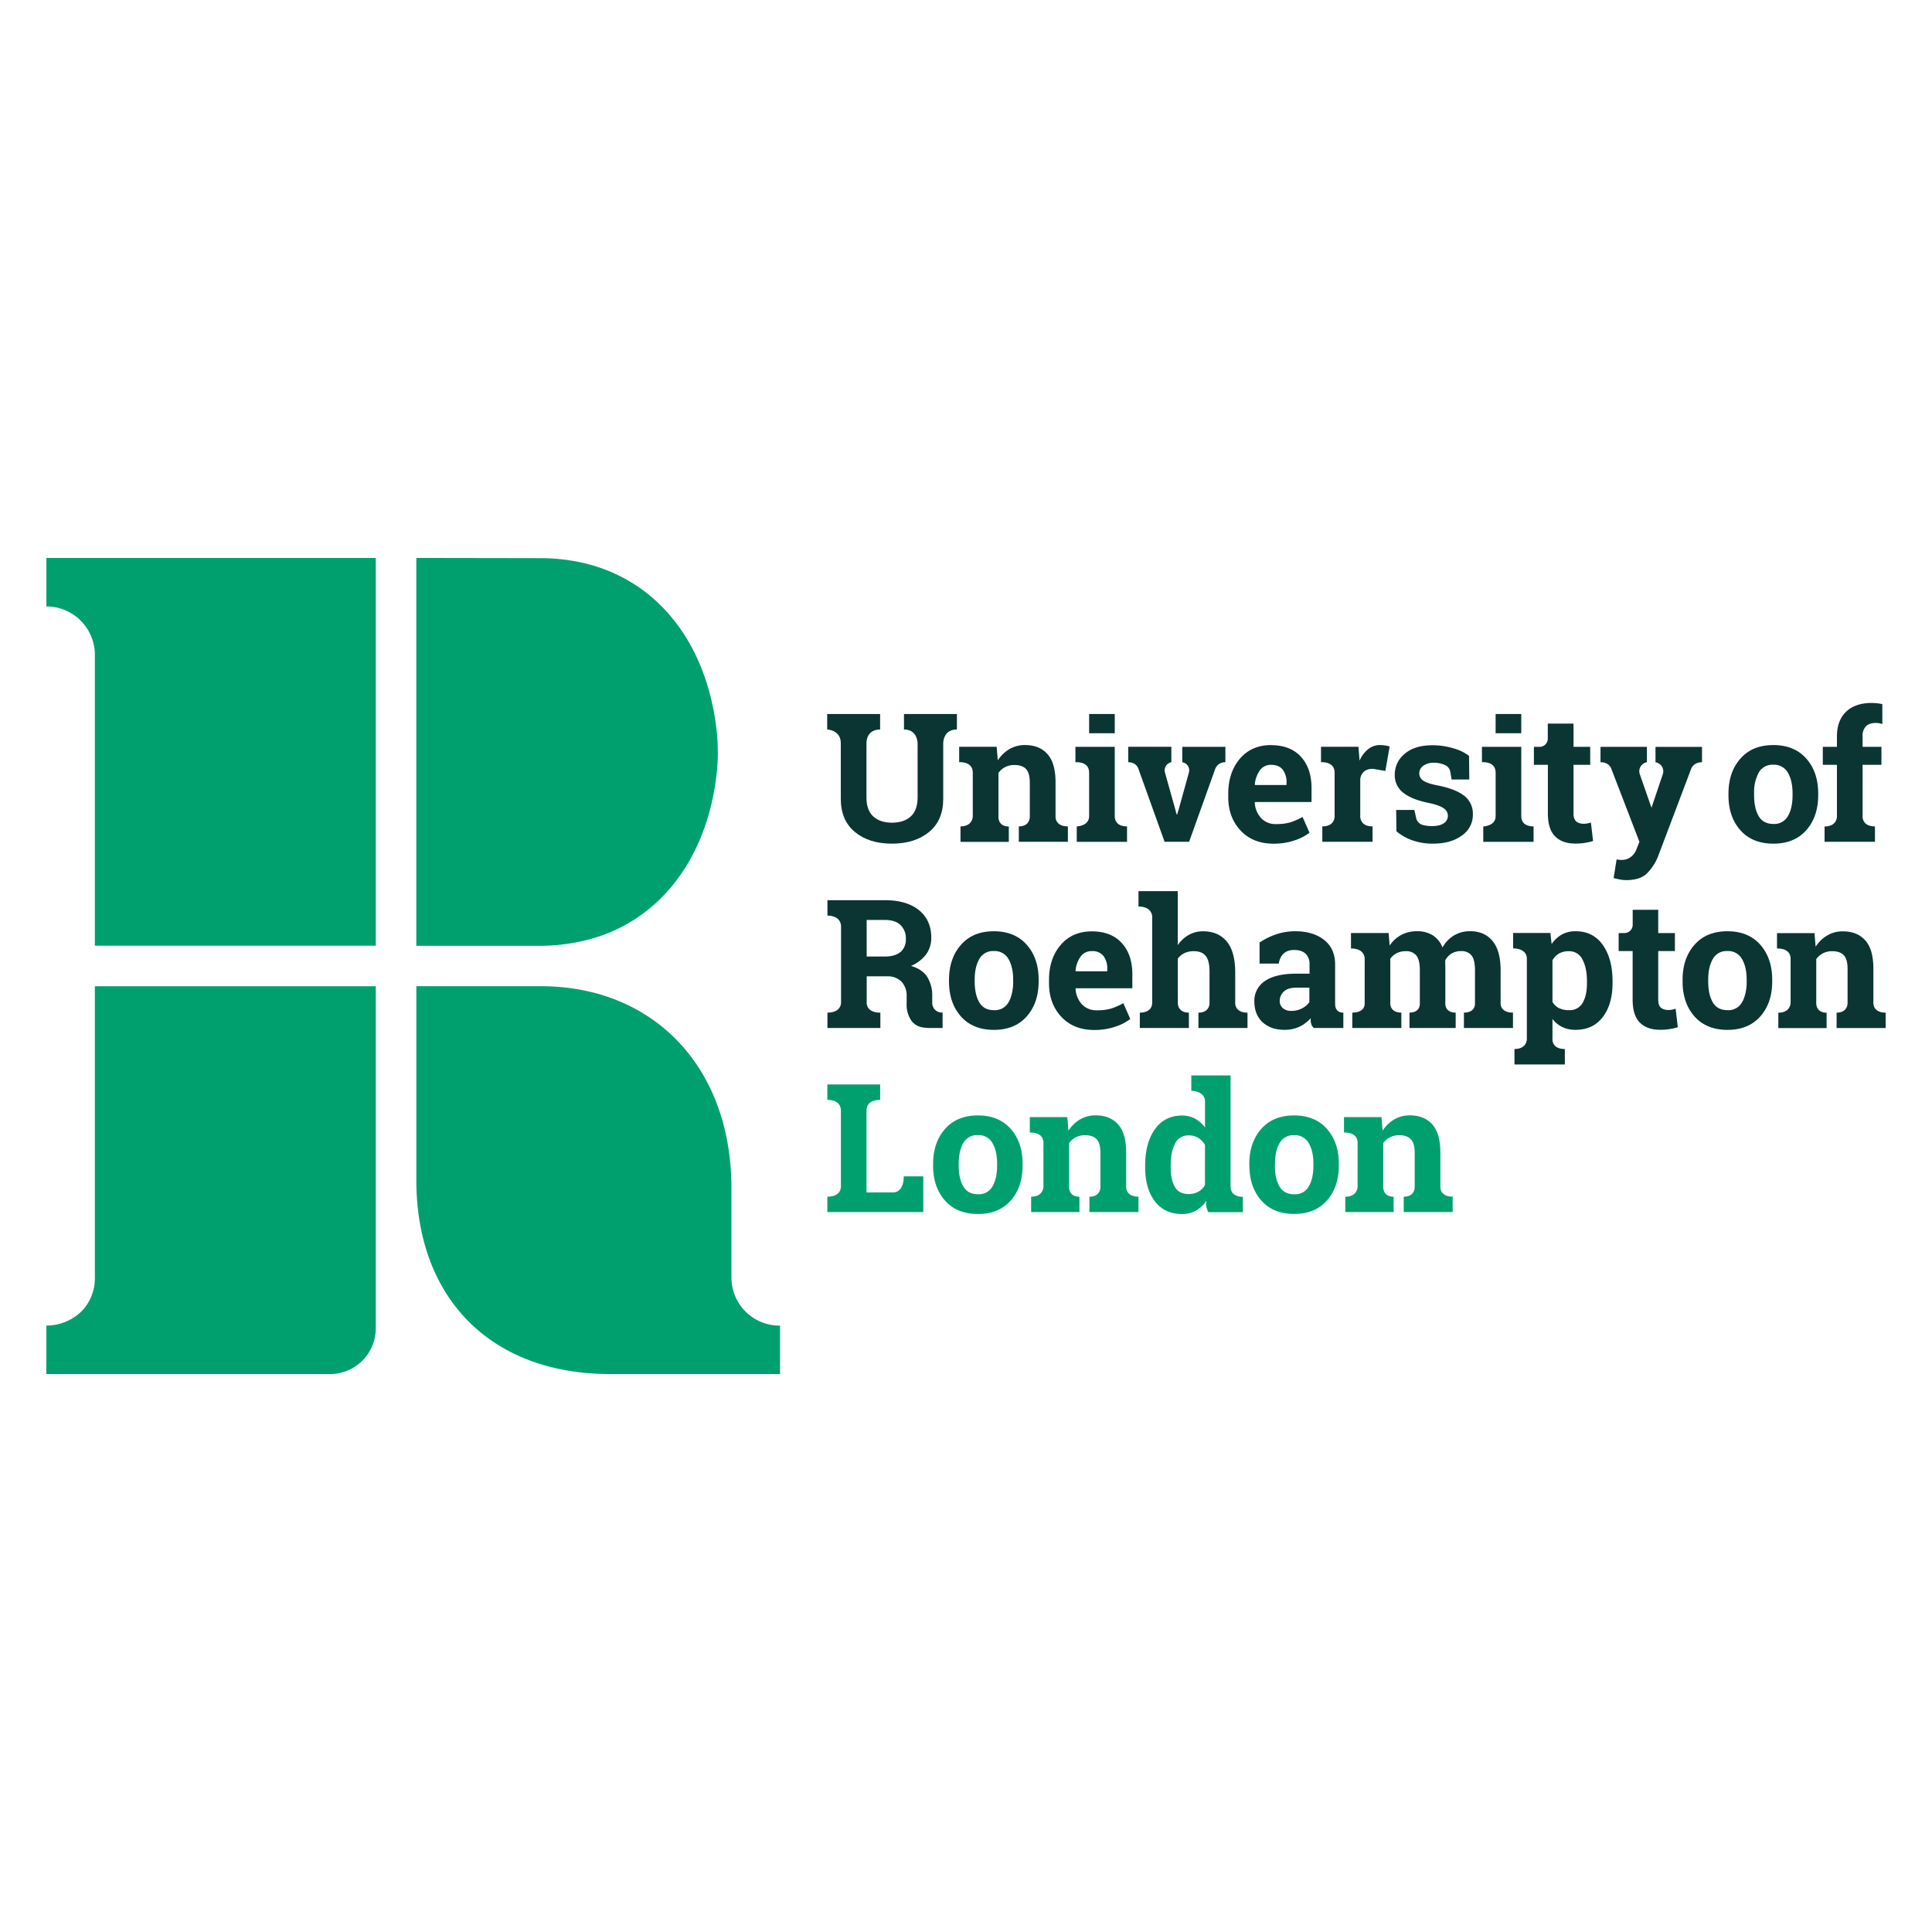 <svg id="Layer_1" data-name="Layer 1" xmlns="http://www.w3.org/2000/svg" xmlns:xlink="http://www.w3.org/1999/xlink" viewBox="0 0 1024 1024"><defs><style>.cls-1{fill:none;}.cls-2{clip-path:url(#clip-path);}.cls-3{fill:#0a3532;}.cls-4{fill:#00a06e;}</style><clipPath id="clip-path"><rect class="cls-1" x="36.41" y="-862.86" width="951.17" height="573.72"/></clipPath></defs><path class="cls-3" d="M477.27,504.57c-1.89,1.61-4.74,2.42-8.51,2.42h-9.41v-19.4H469c3.67,0,6.43.91,8.31,2.72a9.66,9.66,0,0,1,2.81,7.29,8.69,8.69,0,0,1-2.83,7m-17.92,26.65V517.46h11.12a10.1,10.1,0,0,1,7.43,2.95,10.91,10.91,0,0,1,2.62,7.74V532h0a15,15,0,0,0,2.7,9.26,9.27,9.27,0,0,0,6.27,3.35,19.6,19.6,0,0,0,3.08.23h7v-8.19a5.06,5.06,0,0,1-5.49-5.17v-3.44a18.65,18.65,0,0,0-2.62-10.21c-1.75-2.74-4.63-4.71-8.63-5.88a19.4,19.4,0,0,0,8-6.1,14.66,14.66,0,0,0,2.74-8.88q0-9.32-6.56-14.59T469,477.12H438.56v8.19s6.86-.35,7.21,5.49v40.42s.42,5.49-7.21,5.49v8.15h28.05v-8.15s-7.26.49-7.26-5.49"/><path class="cls-3" d="M537,520.2a24.93,24.93,0,0,1-1.38,8.76,14.29,14.29,0,0,1-1.07,2.26,8.25,8.25,0,0,1-7.7,4.19c-3.6,0-6.2-1.38-7.81-4.16s-2.43-6.46-2.43-11v-1c0-4.48.81-8.11,2.43-10.93a8.22,8.22,0,0,1,7.72-4.24,8.34,8.34,0,0,1,7.77,4.24c1.64,2.82,2.47,6.45,2.47,10.93Zm-10.24-26.61q-11.13,0-17.43,7.19T503,519.22h0v1q0,11.35,6.3,18.49t17.52,7.14q11.07,0,17.37-7.14t6.31-18.49v-1h0q0-11.3-6.31-18.47t-17.46-7.16"/><path class="cls-3" d="M801.91,536.71v8.15h-26v-8.15c6.16,0,5.86-4.7,5.86-4.7V514.34c0-3.82-.62-6.46-1.86-8a6.81,6.81,0,0,0-5.54-2.23,9.51,9.51,0,0,0-5,1.28A9.32,9.32,0,0,0,766,509c0,.56,0,1,0,1.44s0,.73.05,1.1V532s-.28,4.7,5.49,4.7v8.15H747.06v-8.15c5.78,0,5.49-4.7,5.49-4.7V514.34c0-3.72-.61-6.35-1.85-7.89a6.79,6.79,0,0,0-5.59-2.3,10.46,10.46,0,0,0-4.81,1.05,9.2,9.2,0,0,0-3.42,3V532s-.17,4.7,5.86,4.7v8.15h-26v-8.15s6.57.33,6.57-4.8V508.49s.58-5.78-7.26-5.78v-8.19H736l.56,6.66a16.78,16.78,0,0,1,6.07-5.61,17.42,17.42,0,0,1,8.44-2,15.41,15.41,0,0,1,8.28,2.14,13.28,13.28,0,0,1,5.21,6.47,17.45,17.45,0,0,1,6-6.33,16.41,16.41,0,0,1,8.74-2.28q7.46,0,11.75,5.14t4.31,15.66V532s-.26,4.7,6.55,4.7"/><path class="cls-3" d="M841.12,521.09q0,6.6-2.3,10.46a7.81,7.81,0,0,1-7.24,3.86,11.64,11.64,0,0,1-5.33-1.11,8.36,8.36,0,0,1-3.41-3.26V509a9,9,0,0,1,3.41-3.58,10.27,10.27,0,0,1,5.24-1.26,7.72,7.72,0,0,1,7.25,4.42q2.38,4.43,2.38,11.54ZM835,493.59a14.41,14.41,0,0,0-7.26,1.77,16.07,16.07,0,0,0-5.35,5l-.65-5.86H802v8.18s7.26-.29,7.26,5.5v42.4s.27,5.41-6.56,5.41v8.19H829.4V556c-7.16,0-6.56-5.41-6.56-5.41V540.06a14.37,14.37,0,0,0,5.25,4.31,16.13,16.13,0,0,0,7,1.46q9.25,0,14.42-6.78t5.17-18v-1h0q0-11.9-5.17-19.21T835,493.59"/><path class="cls-3" d="M925.77,520.2a24.7,24.7,0,0,1-1.38,8.76,13.47,13.47,0,0,1-1.07,2.26,8.24,8.24,0,0,1-7.69,4.19c-3.6,0-6.21-1.38-7.82-4.16s-2.42-6.46-2.42-11v-1c0-4.48.81-8.11,2.42-10.93a8.23,8.23,0,0,1,7.72-4.24,8.33,8.33,0,0,1,7.77,4.24c1.65,2.82,2.47,6.45,2.47,10.93Zm-10.24-26.61q-11.12,0-17.42,7.19t-6.3,18.44h0v1q0,11.35,6.3,18.49t17.52,7.14q11.07,0,17.38-7.14t6.29-18.49v-1h0q0-11.3-6.29-18.47t-17.48-7.16"/><path class="cls-3" d="M661.2,536.73v8.13h-26v-8.15s5.87.41,5.87-5.31V514.9c0-3.91-.7-6.68-2.08-8.3s-3.43-2.45-6.16-2.45a11.39,11.39,0,0,0-5,1,10,10,0,0,0-3.56,2.89V531.4s-.37,5.31,5.86,5.31v8.15h-26v-8.15s6.56.4,6.56-5.41V486s.26-5.51-7.26-5.51v-8.18h20.8v28.65a17,17,0,0,1,5.81-5.42,15.32,15.32,0,0,1,7.63-1.93q7.91,0,12.4,5.24T654.69,515v16.3s-.56,5.43,6.51,5.43"/><path class="cls-3" d="M694,531.13a1.67,1.67,0,0,1-.12.16,10.83,10.83,0,0,1-3.78,3.17,11.7,11.7,0,0,1-5.58,1.33,6.66,6.66,0,0,1-4.58-1.45,5,5,0,0,1-1.66-4,6.57,6.57,0,0,1,2.24-4.86c1.48-1.35,3.68-2,6.56-2H694Zm13.64.89V511.23q0-8.48-5.84-13.06t-15.19-4.58a31.11,31.11,0,0,0-10.49,1.72,37.94,37.94,0,0,0-8.53,4.24l0,11.16h10.23s.46-7.21,8-7.21c2.72,0,4.79.67,6.18,2a7.39,7.39,0,0,1,2.09,5.63v4.93h-6.92q-11,0-16.66,3.86a12.46,12.46,0,0,0-5.68,10.93,18.44,18.44,0,0,0,.38,3.74,13.69,13.69,0,0,0,1.76,4.5,12.48,12.48,0,0,0,2.22,2.72,15.43,15.43,0,0,0,9.14,3.87,24.07,24.07,0,0,0,2.61.16c.44,0,.88,0,1.32-.07a17,17,0,0,0,6.61-1.66,18.91,18.91,0,0,0,5.88-4.51s-.57,3.39,1.62,5.25H712v-8.13c-4.81,0-4.32-4.7-4.32-4.7"/><path class="cls-3" d="M843.21,435.94l1.16,9.82a33.23,33.23,0,0,1-4.51,1,30.59,30.59,0,0,1-4.84.35q-7,0-10.82-3.86t-3.79-12.23V405.38H813v-9.53h3a4.35,4.35,0,0,0,4.36-4.25v-8.07H834v12.32h8.84v9.53H834V431a5.94,5.94,0,0,0,1.21,4.19s2.35,2.64,8.05.74"/><path class="cls-3" d="M466.48,386.63v-8.18H438.43v8.18s7.21.26,7.21,7.25v29.5q0,11.4,7.47,17.59t19.6,6.18q12.19,0,19.71-6.18t7.51-17.59V393.89s-.13-7.26,7.25-7.26v-8.18H479.13v8.18c7.22,0,7.22,7.25,7.22,7.25v28.81q0,6.75-3.63,10.05t-10,3.3q-6.27,0-9.88-3.32t-3.6-10v-28.8s-.37-7.26,7.25-7.26"/><path class="cls-3" d="M566,438v8.15H540V438c6.26,0,5.82-5.41,5.82-5.41V414.78c0-3.39-.68-5.78-2-7.19s-3.44-2.12-6.19-2.12a10.45,10.45,0,0,0-4.84,1.1,9.92,9.92,0,0,0-3.59,3.08v23s-.52,5.41,5.49,5.41v8.15H509.08V438c6.65,0,6.51-5.41,6.51-5.41v-23.1c0-6.11-7.21-5.5-7.21-5.5v-8.18h19.87l.6,7.22a18.38,18.38,0,0,1,6.19-6,16.11,16.11,0,0,1,8.23-2.14c5.09,0,9.05,1.6,11.91,4.8s4.28,8.19,4.28,15v17.89S558.92,438,566,438"/><path class="cls-3" d="M598,404v-8.19h22.84V404a4.36,4.36,0,0,0-3.37,5.52l5.28,18.85.88,3.3h.28l1-3.3,5.22-18.85a4.34,4.34,0,0,0-3.35-5.49l-.15,0v-8.19h22.85V404a5.54,5.54,0,0,0-5.47,3.75l-13.75,38.4h-13l-13.79-38.41S602.6,404,598,404"/><path class="cls-3" d="M681.86,416.07H665.21l-.14-.22a15,15,0,0,1,2.7-7.59,7.06,7.06,0,0,1,6-2.88q4.1,0,6.12,2.58a10.88,10.88,0,0,1,2,6.91Zm-8.14-21.16q-10.38,0-16.53,7.21T651,420.59v1.86q0,10.74,6.51,17.72t17.4,7A34.55,34.55,0,0,0,686,445.48a26.73,26.73,0,0,0,8.07-4.14L690.37,433a34.23,34.23,0,0,1-6.5,2.87,26.44,26.44,0,0,1-7.5.91,10.37,10.37,0,0,1-8-3.22,13.15,13.15,0,0,1-3.33-8.18l.1-.29h30v-7.39q0-10.46-5.63-16.61t-15.82-6.14"/><path class="cls-3" d="M731.65,394.91a15.07,15.07,0,0,1,2.26.17,26.16,26.16,0,0,1,2.63.54l-2.27,13-5.41-.94s-4.39-1.12-6.9,2.39a6.1,6.1,0,0,0-1,3.4v19.13s-.37,5.41,6.52,5.41v8.15H700.86V438c6.88,0,6.51-5.41,6.51-5.41v-23.1c0-6.13-7.21-5.49-7.21-5.49v-8.19H720l.6,7.35a15.91,15.91,0,0,1,4.56-6.09,10.16,10.16,0,0,1,6.46-2.19"/><path class="cls-3" d="M776.1,421.82q-4.51-3.6-13.86-5.47-6-1.16-8-2.67a4.58,4.58,0,0,1-2-3.79,4.86,4.86,0,0,1,2.1-4,9.09,9.09,0,0,1,5.67-1.61,13.92,13.92,0,0,1,4.68.75,14.08,14.08,0,0,1,1.47.6,4.78,4.78,0,0,1,2.51,3.28l.72,4.25h9.37l-.14-12.51a23.37,23.37,0,0,0-8.21-4A38,38,0,0,0,759.31,395q-9.63,0-14.84,4.59a14.05,14.05,0,0,0-5.22,10.91,11.64,11.64,0,0,0,4.55,9.69q4.53,3.57,13.42,5.38c3.9.83,6.58,1.8,8,2.88a4.68,4.68,0,0,1,0,7.91c-1.45,1-3.55,1.48-6.31,1.48a19.45,19.45,0,0,1-4.37-.48l-.46-.12a4.94,4.94,0,0,1-3.43-3.43l-1-4.52H740l.14,11.3a27,27,0,0,0,8.62,4.86,32.24,32.24,0,0,0,10.68,1.7q9.54,0,15.37-4.3a13.19,13.19,0,0,0,5.84-11.1,12,12,0,0,0-4.51-9.93"/><path class="cls-3" d="M950.09,421.52q0,6.84-2.44,11a8.26,8.26,0,0,1-7.7,4.19c-3.6,0-6.2-1.39-7.82-4.16s-2.42-6.46-2.42-11.05v-1a21.94,21.94,0,0,1,2.42-10.94,8.25,8.25,0,0,1,7.73-4.23,8.36,8.36,0,0,1,7.77,4.23q2.46,4.25,2.46,10.94Zm-10.23-26.61q-11.13,0-17.42,7.19t-6.31,18.44h0v1q0,11.36,6.31,18.49T940,447.15q11.07,0,17.37-7.14t6.31-18.49v-1h0q0-11.31-6.31-18.46t-17.46-7.17"/><path class="cls-3" d="M978.5,377.21c-3.23,3.08-4.88,7.41-4.88,13.05v5.58h-7.49v9.54h7.49v27.24s.28,5.42-6.56,5.42v8.13h26.7V438c-7,0-6.56-5.42-6.56-5.42V405.38h10v-9.54h-10v-5.58a7.34,7.34,0,0,1,1.7-5.22c2-2.15,6.17-2.26,8.77-1.26V373.2s-11.95-2.89-19.17,4"/><path class="cls-3" d="M577.26,409.53v23.09c0,5.23-6.56,5.41-6.56,5.41v8.15h26.65V438s-6.51.44-6.51-5.41V395.85H570V404s7.26-.78,7.26,5.5"/><rect class="cls-3" x="577.26" y="378.44" width="13.58" height="10.19"/><path class="cls-3" d="M792.72,409.53v23.09c0,5.23-6.56,5.41-6.56,5.41v8.15h26.66V438s-6.52.44-6.52-5.41V395.85H785.46V404s7.26-.78,7.26,5.5"/><rect class="cls-3" x="792.71" y="378.44" width="13.59" height="10.19"/><path class="cls-3" d="M875.32,428.13l6-17.79a4.83,4.83,0,0,0-3.79-6.3h-.08v-8.18h24.65V404c-4.51,0-5.7,3.35-5.7,3.35l-17.51,46.33a27.15,27.15,0,0,1-5.84,9.12q-3.66,3.68-11,3.67a17.53,17.53,0,0,1-3.24-.28c-1-.18-2.19-.45-3.55-.79l1.58-9.91c8.38,1.84,10.56-5.49,10.56-5.49l1.53-3.81L854,407.37s-1.15-3.5-5.7-3.34v-8.18H872.9V404a4.83,4.83,0,0,0-3.78,6.32Z"/><path class="cls-3" d="M586.85,514.81H570.2l-.14-.22a15,15,0,0,1,2.69-7.59,7.09,7.09,0,0,1,6-2.89,7.31,7.31,0,0,1,6.12,2.59,10.94,10.94,0,0,1,2,6.91Zm-8.14-21.16q-10.38,0-16.54,7.21T556,519.33v1.86q0,10.74,6.51,17.72t17.4,7A34.31,34.31,0,0,0,591,544.21a26.72,26.72,0,0,0,8.07-4.13l-3.68-8.38a34.57,34.57,0,0,1-6.51,2.87,26.35,26.35,0,0,1-7.49.9,10.4,10.4,0,0,1-8-3.21,13.2,13.2,0,0,1-3.32-8.19l.09-.27h30v-7.4q0-10.47-5.63-16.61t-15.81-6.14"/><path class="cls-3" d="M999.44,536.72v8.15h-26v-8.15c6.26,0,5.81-5.42,5.81-5.42V513.46q0-5.07-2-7.18t-6.18-2.12a10.48,10.48,0,0,0-4.84,1.09,10,10,0,0,0-3.58,3.09v23s-.52,5.42,5.49,5.42v8.15H942.55v-8.15c6.65,0,6.51-5.41,6.51-5.41v-23.1c0-6.11-7.21-5.5-7.21-5.5v-8.18h19.87l.6,7.21a18.44,18.44,0,0,1,6.19-6,16,16,0,0,1,8.23-2.14q7.63,0,11.91,4.79t4.28,15v17.89s-.54,5.41,6.51,5.41"/><path class="cls-3" d="M888.12,534.64l1.16,9.82a33.23,33.23,0,0,1-4.51,1,31.73,31.73,0,0,1-4.84.35q-7,0-10.81-3.86c-2.54-2.58-3.79-6.65-3.79-12.23V504.08h-7.41v-9.54H861a4.36,4.36,0,0,0,4.36-4.25v-8.08h13.53v12.33h8.84v9.54h-8.84v25.63c0,2,.4,3.35,1.21,4.19,0,0,2.35,2.64,8,.74"/><path class="cls-4" d="M175.05,728.28a24.3,24.3,0,0,0,24.13-23.94V522.74H50.28V677.27a25.06,25.06,0,0,1-6.63,17.31,26.68,26.68,0,0,1-19.09,8v25.69Z"/><path class="cls-4" d="M50.28,347.11a25.69,25.69,0,0,0-25.69-25.69v-25.7H199.18V501.25H50.28Z"/><path class="cls-4" d="M387.67,677.27V629.71c0-64.36-41.53-107-101-107h-66V625.51c0,62.31,39.25,102.77,102.77,102.77h90V702.59a25.43,25.43,0,0,1-25.75-25.32"/><path class="cls-4" d="M380.48,398.85a97.58,97.58,0,0,1-.52,9.93,133.31,133.31,0,0,1-2.81,17,118.5,118.5,0,0,1-4.84,15.8A105.86,105.86,0,0,1,365.52,456a96.07,96.07,0,0,1-8.71,12.82,86.88,86.88,0,0,1-10.53,11A83.35,83.35,0,0,1,320,495.44a90.43,90.43,0,0,1-15.65,4.21,101.86,101.86,0,0,1-17.24,1.64h-.45l-66,0V295.72l66,.11a101.55,101.55,0,0,1,17.14,1.48,90.2,90.2,0,0,1,15.68,4.1,85,85,0,0,1,14,6.59,83.37,83.37,0,0,1,12.35,8.84,87.79,87.79,0,0,1,10.57,10.9,94.37,94.37,0,0,1,8.76,12.71A105.81,105.81,0,0,1,372,354.77a119.52,119.52,0,0,1,4.92,15.7,134,134,0,0,1,2.91,16.87,101.23,101.23,0,0,1,.61,11.51"/><path class="cls-4" d="M445.7,588.74c0-6.29-7.2-5.77-7.2-5.77v-8.18h28V583s-7.24-.59-7.24,5.77V632h14.18s5.56.4,5.56-8.5h10.36v18.91H438.5v-8.13c7.87,0,7.2-5.77,7.2-5.77v-39.8"/><path class="cls-4" d="M508.14,617.81c0,4.58.8,8.27,2.42,11s4.21,4.16,7.8,4.16a8.26,8.26,0,0,0,7.69-4.18q2.44-4.19,2.44-11v-1q0-6.69-2.46-10.92a8.34,8.34,0,0,0-7.76-4.23,8.22,8.22,0,0,0-7.71,4.23q-2.43,4.23-2.42,10.92Zm-13.57-1q0-11.25,6.3-18.42t17.4-7.19q11.15,0,17.45,7.16T542,616.84v1q0,11.34-6.29,18.47t-17.36,7.13q-11.19,0-17.49-7.13t-6.3-18.47Z"/><path class="cls-4" d="M620.49,618.7c0,4.4.74,7.85,2.21,10.38s3.88,3.79,7.23,3.79a10.54,10.54,0,0,0,5.15-1.21,9.72,9.72,0,0,0,3.58-3.49V606.85a10.37,10.37,0,0,0-3.56-3.75,9.63,9.63,0,0,0-5.08-1.31,7.61,7.61,0,0,0-7.25,4.41q-2.28,4.41-2.28,11.52Zm10.92-40.56V570h20.82v58.91s-.44,5.43,6.5,5.43v8.14H640.47a8.84,8.84,0,0,1-1-6.14,16.56,16.56,0,0,1-5.6,5.3,14.75,14.75,0,0,1-7.37,1.81q-9.29,0-14.42-6.78t-5.13-17.93v-1q0-11.9,5.15-19.19t14.5-7.3a13.89,13.89,0,0,1,6.78,1.66,16.36,16.36,0,0,1,5.3,4.67V583.91c0-5.83-7.25-5.77-7.25-5.77"/><path class="cls-4" d="M675.73,617.81c0,4.58.8,8.27,2.41,11S682.36,633,686,633a8.26,8.26,0,0,0,7.69-4.18q2.43-4.19,2.44-11v-1q0-6.69-2.46-10.92a8.35,8.35,0,0,0-7.76-4.23,8.24,8.24,0,0,0-7.72,4.23q-2.42,4.23-2.41,10.92Zm-13.57-1q0-11.25,6.3-18.42t17.4-7.19q11.14,0,17.45,7.16t6.29,18.45v1q0,11.34-6.29,18.47T686,643.41q-11.21,0-17.49-7.13t-6.3-18.47Z"/><path class="cls-4" d="M769.94,634.28v8.14H744v-8.14c6.26,0,5.82-5.41,5.82-5.41V611c0-3.39-.69-5.78-2.06-7.19s-3.42-2.12-6.18-2.12a10.61,10.61,0,0,0-4.84,1.09,9.93,9.93,0,0,0-3.58,3.09v23s-.52,5.41,5.49,5.41v8.14H713.05v-8.14c6.64,0,6.51-5.41,6.51-5.41v-23.1c0-6.11-7.22-5.5-7.22-5.5v-8.18h19.87l.6,7.21a18.44,18.44,0,0,1,6.19-6,16.14,16.14,0,0,1,8.23-2.14q7.63,0,11.91,4.79t4.28,15v17.89s-.54,5.41,6.52,5.41"/><path class="cls-4" d="M603.42,634.28v8.14h-26v-8.14c6.26,0,5.82-5.41,5.82-5.41V611c0-3.39-.69-5.78-2-7.19s-3.43-2.12-6.19-2.12a10.64,10.64,0,0,0-4.84,1.09,10,10,0,0,0-3.58,3.09v23s-.52,5.41,5.49,5.41v8.14H546.53v-8.14c6.64,0,6.51-5.41,6.51-5.41v-23.1c0-6.11-7.22-5.5-7.22-5.5v-8.18h19.87l.6,7.21a18.44,18.44,0,0,1,6.19-6,16.14,16.14,0,0,1,8.23-2.14q7.63,0,11.91,4.79t4.28,15v17.89s-.54,5.41,6.52,5.41"/></svg>
